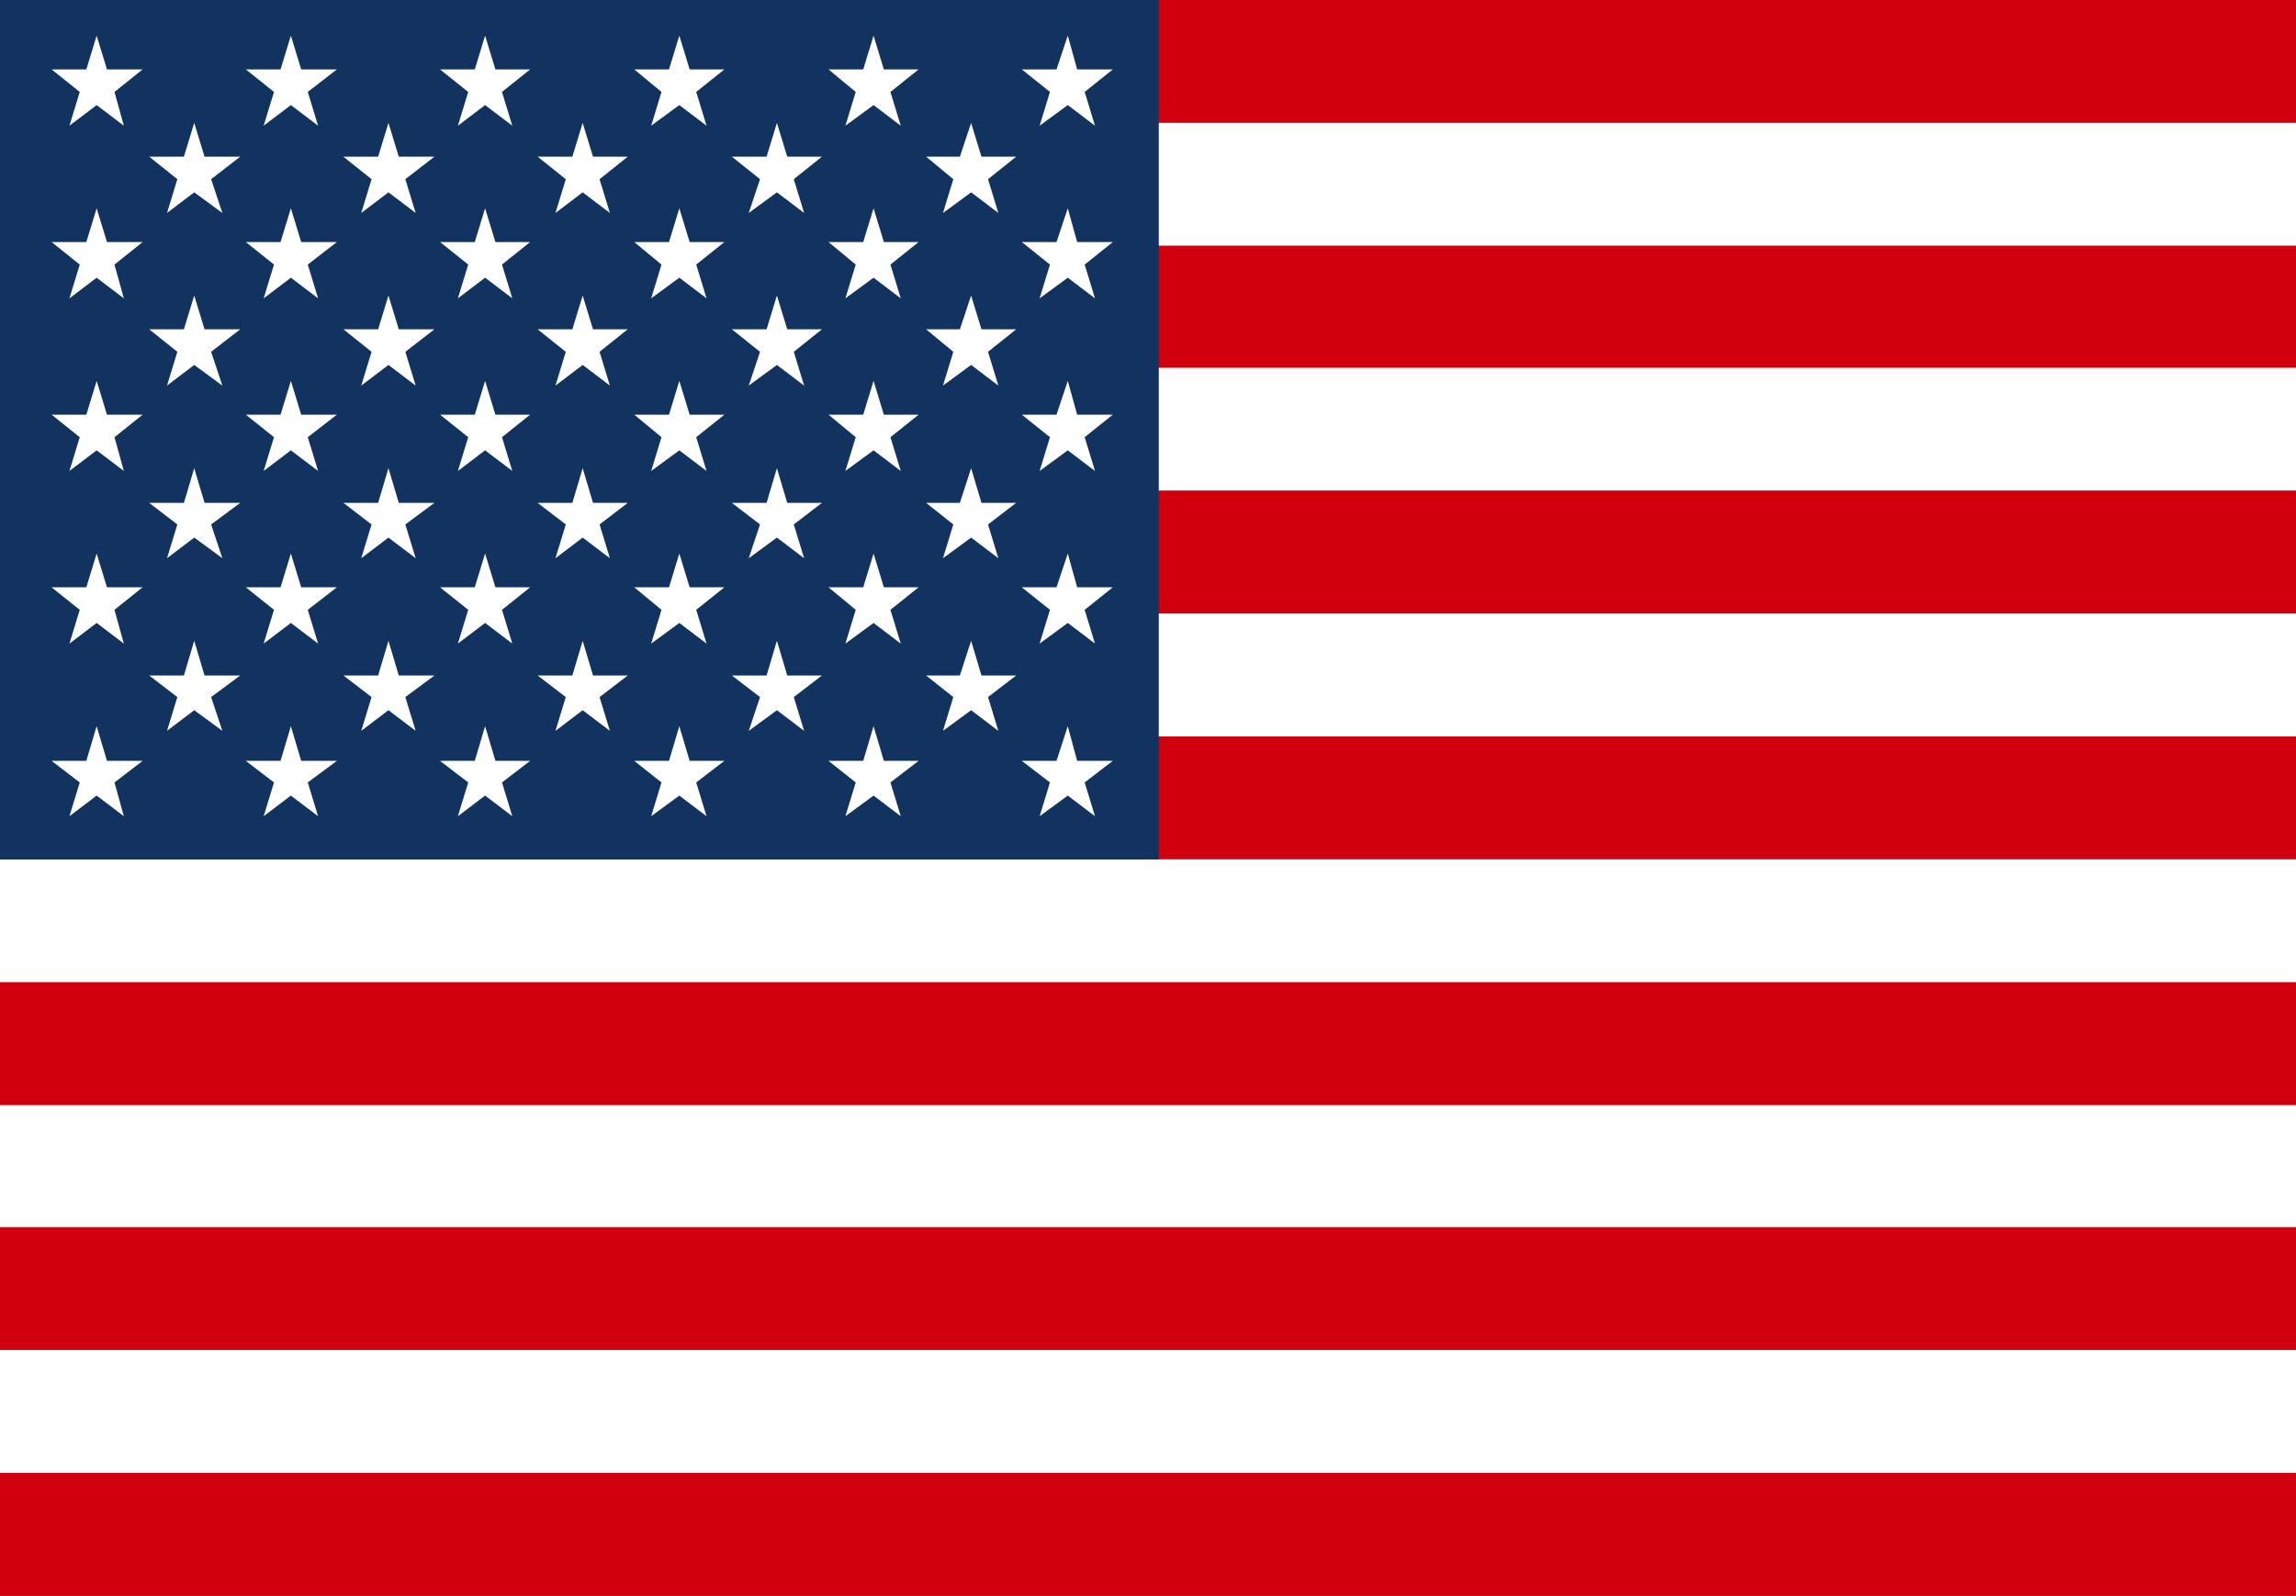 <svg xmlns="http://www.w3.org/2000/svg" viewBox="0 0 24.47 17.01"><rect x="0" y="0" width="24.47" height="17.01" fill="#808080" stroke="none"/><defs><style>.cls-1{fill:#d1000e;}.cls-2{fill:#fff;}.cls-3{fill:#12335f;}</style></defs><title>f_us</title><g id="レイヤー_2" data-name="レイヤー 2"><g id="レイヤー_1-2" data-name="レイヤー 1"><rect class="cls-1" width="24.47" height="1.31"/><rect class="cls-2" y="1.31" width="24.47" height="1.31"/><rect class="cls-1" y="2.62" width="24.47" height="1.31"/><rect class="cls-2" y="3.92" width="24.47" height="1.31"/><rect class="cls-1" y="5.23" width="24.47" height="1.31"/><rect class="cls-2" y="6.54" width="24.47" height="1.31"/><rect class="cls-1" y="7.85" width="24.47" height="1.31"/><rect class="cls-2" y="9.16" width="24.47" height="1.31"/><rect class="cls-1" y="10.47" width="24.47" height="1.31"/><rect class="cls-2" y="11.78" width="24.47" height="1.31"/><rect class="cls-1" y="13.08" width="24.47" height="1.31"/><rect class="cls-2" y="14.39" width="24.47" height="1.31"/><rect class="cls-1" y="15.7" width="24.47" height="1.31"/><rect class="cls-3" width="12.35" height="9.16"/><polygon class="cls-2" points="1.52 0.74 1.14 0.74 1.03 0.38 0.92 0.74 0.55 0.74 0.85 0.98 0.74 1.34 1.03 1.12 1.32 1.34 1.22 0.98 1.52 0.74"/><polygon class="cls-2" points="3.59 0.74 3.21 0.74 3.1 0.38 2.99 0.74 2.62 0.74 2.92 0.98 2.81 1.34 3.1 1.12 3.39 1.34 3.28 0.98 3.59 0.74"/><polygon class="cls-2" points="5.65 0.74 5.28 0.74 5.17 0.38 5.06 0.74 4.69 0.74 4.99 0.98 4.88 1.34 5.17 1.12 5.46 1.34 5.35 0.98 5.65 0.74"/><polygon class="cls-2" points="7.72 0.74 7.35 0.74 7.24 0.38 7.13 0.74 6.76 0.74 7.05 0.98 6.94 1.34 7.24 1.12 7.53 1.34 7.42 0.98 7.72 0.74"/><polygon class="cls-2" points="9.79 0.74 9.42 0.74 9.31 0.38 9.2 0.74 8.83 0.74 9.12 0.98 9.01 1.34 9.31 1.12 9.6 1.34 9.49 0.98 9.79 0.74"/><polygon class="cls-2" points="11.86 0.74 11.48 0.74 11.38 0.38 11.26 0.74 10.89 0.74 11.19 0.98 11.08 1.34 11.38 1.12 11.67 1.34 11.56 0.98 11.86 0.74"/><polygon class="cls-2" points="2.56 1.67 2.18 1.67 2.07 1.31 1.96 1.67 1.59 1.67 1.89 1.91 1.78 2.27 2.07 2.05 2.37 2.27 2.25 1.91 2.56 1.67"/><polygon class="cls-2" points="4.63 1.67 4.25 1.67 4.14 1.31 4.03 1.67 3.66 1.67 3.96 1.91 3.85 2.27 4.14 2.05 4.43 2.27 4.32 1.91 4.63 1.67"/><polygon class="cls-2" points="6.69 1.67 6.32 1.67 6.21 1.31 6.1 1.67 5.73 1.67 6.03 1.91 5.92 2.27 6.21 2.05 6.5 2.27 6.39 1.91 6.69 1.67"/><polygon class="cls-2" points="8.76 1.67 8.39 1.67 8.28 1.31 8.17 1.67 7.8 1.67 8.1 1.91 7.98 2.27 8.28 2.05 8.57 2.27 8.46 1.91 8.76 1.67"/><polygon class="cls-2" points="10.83 1.67 10.46 1.67 10.35 1.31 10.23 1.67 9.87 1.67 10.16 1.91 10.05 2.27 10.35 2.05 10.64 2.27 10.53 1.91 10.83 1.67"/><polygon class="cls-2" points="1.52 2.58 1.14 2.58 1.03 2.22 0.92 2.58 0.55 2.58 0.85 2.82 0.74 3.18 1.03 2.96 1.32 3.18 1.22 2.82 1.52 2.58"/><polygon class="cls-2" points="3.59 2.58 3.21 2.58 3.1 2.22 2.99 2.58 2.62 2.58 2.92 2.82 2.81 3.18 3.1 2.96 3.39 3.18 3.28 2.82 3.59 2.58"/><polygon class="cls-2" points="5.65 2.58 5.28 2.58 5.17 2.22 5.06 2.58 4.69 2.58 4.99 2.82 4.88 3.18 5.17 2.96 5.46 3.18 5.35 2.82 5.65 2.58"/><polygon class="cls-2" points="7.72 2.58 7.35 2.58 7.24 2.22 7.13 2.58 6.76 2.58 7.05 2.82 6.94 3.18 7.24 2.96 7.53 3.18 7.42 2.82 7.72 2.58"/><polygon class="cls-2" points="9.79 2.58 9.42 2.58 9.31 2.22 9.2 2.58 8.83 2.58 9.12 2.82 9.01 3.18 9.31 2.96 9.6 3.18 9.49 2.82 9.79 2.58"/><polygon class="cls-2" points="11.86 2.58 11.48 2.58 11.38 2.22 11.26 2.58 10.89 2.58 11.19 2.82 11.08 3.18 11.38 2.96 11.67 3.18 11.56 2.82 11.86 2.58"/><polygon class="cls-2" points="2.56 3.51 2.18 3.51 2.07 3.15 1.96 3.51 1.59 3.51 1.89 3.75 1.78 4.11 2.07 3.89 2.37 4.11 2.25 3.75 2.56 3.51"/><polygon class="cls-2" points="4.63 3.51 4.25 3.51 4.14 3.15 4.03 3.51 3.66 3.51 3.96 3.75 3.85 4.11 4.14 3.89 4.43 4.11 4.32 3.75 4.63 3.51"/><polygon class="cls-2" points="6.69 3.51 6.32 3.51 6.21 3.15 6.1 3.51 5.73 3.51 6.03 3.75 5.92 4.11 6.21 3.89 6.5 4.11 6.39 3.75 6.69 3.51"/><polygon class="cls-2" points="8.76 3.51 8.39 3.51 8.28 3.15 8.17 3.51 7.8 3.51 8.1 3.75 7.98 4.11 8.28 3.89 8.57 4.11 8.46 3.75 8.76 3.51"/><polygon class="cls-2" points="10.83 3.51 10.46 3.51 10.35 3.15 10.23 3.51 9.87 3.51 10.16 3.75 10.05 4.11 10.35 3.89 10.64 4.11 10.53 3.75 10.83 3.51"/><polygon class="cls-2" points="1.52 4.42 1.14 4.42 1.03 4.06 0.92 4.42 0.55 4.42 0.85 4.66 0.74 5.02 1.03 4.8 1.32 5.02 1.22 4.66 1.52 4.42"/><polygon class="cls-2" points="3.59 4.42 3.21 4.42 3.1 4.06 2.99 4.42 2.62 4.42 2.92 4.66 2.81 5.02 3.1 4.8 3.39 5.02 3.28 4.66 3.59 4.42"/><polygon class="cls-2" points="5.65 4.42 5.28 4.42 5.17 4.06 5.06 4.42 4.69 4.42 4.99 4.66 4.88 5.02 5.17 4.8 5.46 5.02 5.35 4.66 5.65 4.42"/><polygon class="cls-2" points="7.72 4.42 7.35 4.42 7.24 4.06 7.13 4.42 6.76 4.42 7.05 4.66 6.94 5.02 7.24 4.8 7.53 5.02 7.42 4.66 7.72 4.42"/><polygon class="cls-2" points="9.79 4.42 9.42 4.42 9.31 4.06 9.2 4.42 8.83 4.42 9.12 4.66 9.01 5.02 9.31 4.8 9.6 5.02 9.49 4.66 9.79 4.42"/><polygon class="cls-2" points="11.86 4.42 11.48 4.42 11.38 4.06 11.26 4.42 10.89 4.42 11.19 4.66 11.08 5.02 11.38 4.8 11.67 5.02 11.56 4.66 11.86 4.42"/><polygon class="cls-2" points="2.56 5.36 2.18 5.36 2.07 4.99 1.96 5.36 1.59 5.36 1.89 5.59 1.78 5.95 2.07 5.73 2.37 5.95 2.25 5.59 2.56 5.36"/><polygon class="cls-2" points="4.63 5.36 4.25 5.36 4.14 4.99 4.03 5.36 3.66 5.36 3.96 5.59 3.85 5.95 4.14 5.73 4.43 5.95 4.32 5.59 4.63 5.36"/><polygon class="cls-2" points="6.69 5.36 6.32 5.36 6.21 4.99 6.1 5.36 5.73 5.36 6.03 5.59 5.92 5.95 6.21 5.73 6.5 5.95 6.39 5.59 6.69 5.36"/><polygon class="cls-2" points="8.76 5.36 8.39 5.36 8.28 4.99 8.17 5.36 7.8 5.36 8.1 5.59 7.98 5.95 8.28 5.73 8.57 5.95 8.46 5.59 8.76 5.36"/><polygon class="cls-2" points="10.83 5.36 10.46 5.36 10.35 4.99 10.23 5.36 9.87 5.36 10.16 5.59 10.05 5.95 10.35 5.73 10.64 5.95 10.53 5.59 10.83 5.36"/><polygon class="cls-2" points="1.52 6.26 1.14 6.26 1.03 5.9 0.92 6.26 0.55 6.26 0.85 6.5 0.74 6.86 1.03 6.64 1.32 6.86 1.22 6.5 1.52 6.26"/><polygon class="cls-2" points="3.59 6.26 3.21 6.26 3.1 5.9 2.99 6.26 2.62 6.26 2.92 6.5 2.81 6.86 3.1 6.64 3.39 6.86 3.28 6.5 3.59 6.26"/><polygon class="cls-2" points="5.65 6.26 5.28 6.26 5.17 5.9 5.06 6.26 4.69 6.26 4.99 6.5 4.88 6.86 5.17 6.64 5.46 6.86 5.35 6.5 5.65 6.26"/><polygon class="cls-2" points="7.72 6.26 7.35 6.26 7.24 5.9 7.13 6.26 6.76 6.26 7.05 6.5 6.94 6.86 7.24 6.64 7.53 6.86 7.42 6.5 7.72 6.26"/><polygon class="cls-2" points="9.79 6.26 9.42 6.26 9.31 5.9 9.2 6.26 8.83 6.26 9.12 6.5 9.01 6.86 9.31 6.64 9.6 6.86 9.49 6.5 9.79 6.26"/><polygon class="cls-2" points="11.86 6.26 11.48 6.26 11.38 5.9 11.26 6.26 10.89 6.26 11.19 6.5 11.08 6.86 11.38 6.64 11.67 6.86 11.56 6.5 11.86 6.26"/><polygon class="cls-2" points="2.56 7.2 2.18 7.2 2.07 6.83 1.96 7.2 1.59 7.2 1.89 7.43 1.78 7.79 2.07 7.57 2.37 7.79 2.25 7.43 2.56 7.2"/><polygon class="cls-2" points="4.63 7.2 4.25 7.2 4.14 6.83 4.03 7.2 3.66 7.2 3.96 7.43 3.85 7.79 4.14 7.57 4.43 7.79 4.32 7.43 4.63 7.2"/><polygon class="cls-2" points="6.69 7.2 6.32 7.2 6.21 6.83 6.1 7.2 5.73 7.2 6.03 7.43 5.92 7.79 6.21 7.57 6.5 7.79 6.39 7.43 6.69 7.2"/><polygon class="cls-2" points="8.76 7.2 8.39 7.2 8.28 6.83 8.17 7.2 7.8 7.2 8.1 7.43 7.98 7.79 8.28 7.57 8.57 7.79 8.46 7.43 8.76 7.2"/><polygon class="cls-2" points="10.83 7.2 10.46 7.2 10.35 6.83 10.23 7.2 9.87 7.2 10.16 7.43 10.05 7.79 10.35 7.57 10.64 7.79 10.53 7.43 10.83 7.2"/><polygon class="cls-2" points="1.52 8.11 1.14 8.11 1.03 7.74 0.92 8.11 0.55 8.11 0.85 8.34 0.74 8.7 1.03 8.48 1.32 8.7 1.22 8.34 1.52 8.11"/><polygon class="cls-2" points="3.59 8.11 3.21 8.11 3.1 7.74 2.99 8.11 2.62 8.11 2.92 8.34 2.81 8.7 3.1 8.48 3.39 8.7 3.28 8.34 3.59 8.11"/><polygon class="cls-2" points="5.65 8.11 5.28 8.11 5.17 7.74 5.06 8.11 4.69 8.11 4.99 8.34 4.88 8.7 5.17 8.48 5.46 8.7 5.35 8.34 5.65 8.11"/><polygon class="cls-2" points="7.72 8.11 7.35 8.11 7.24 7.74 7.13 8.11 6.76 8.11 7.05 8.34 6.94 8.7 7.24 8.48 7.53 8.7 7.42 8.34 7.72 8.11"/><polygon class="cls-2" points="9.79 8.11 9.42 8.11 9.31 7.74 9.2 8.11 8.83 8.11 9.12 8.34 9.01 8.7 9.31 8.48 9.6 8.7 9.49 8.34 9.79 8.11"/><polygon class="cls-2" points="11.86 8.11 11.48 8.11 11.38 7.74 11.26 8.11 10.89 8.11 11.19 8.34 11.08 8.7 11.38 8.48 11.67 8.7 11.56 8.34 11.86 8.11"/></g></g></svg>